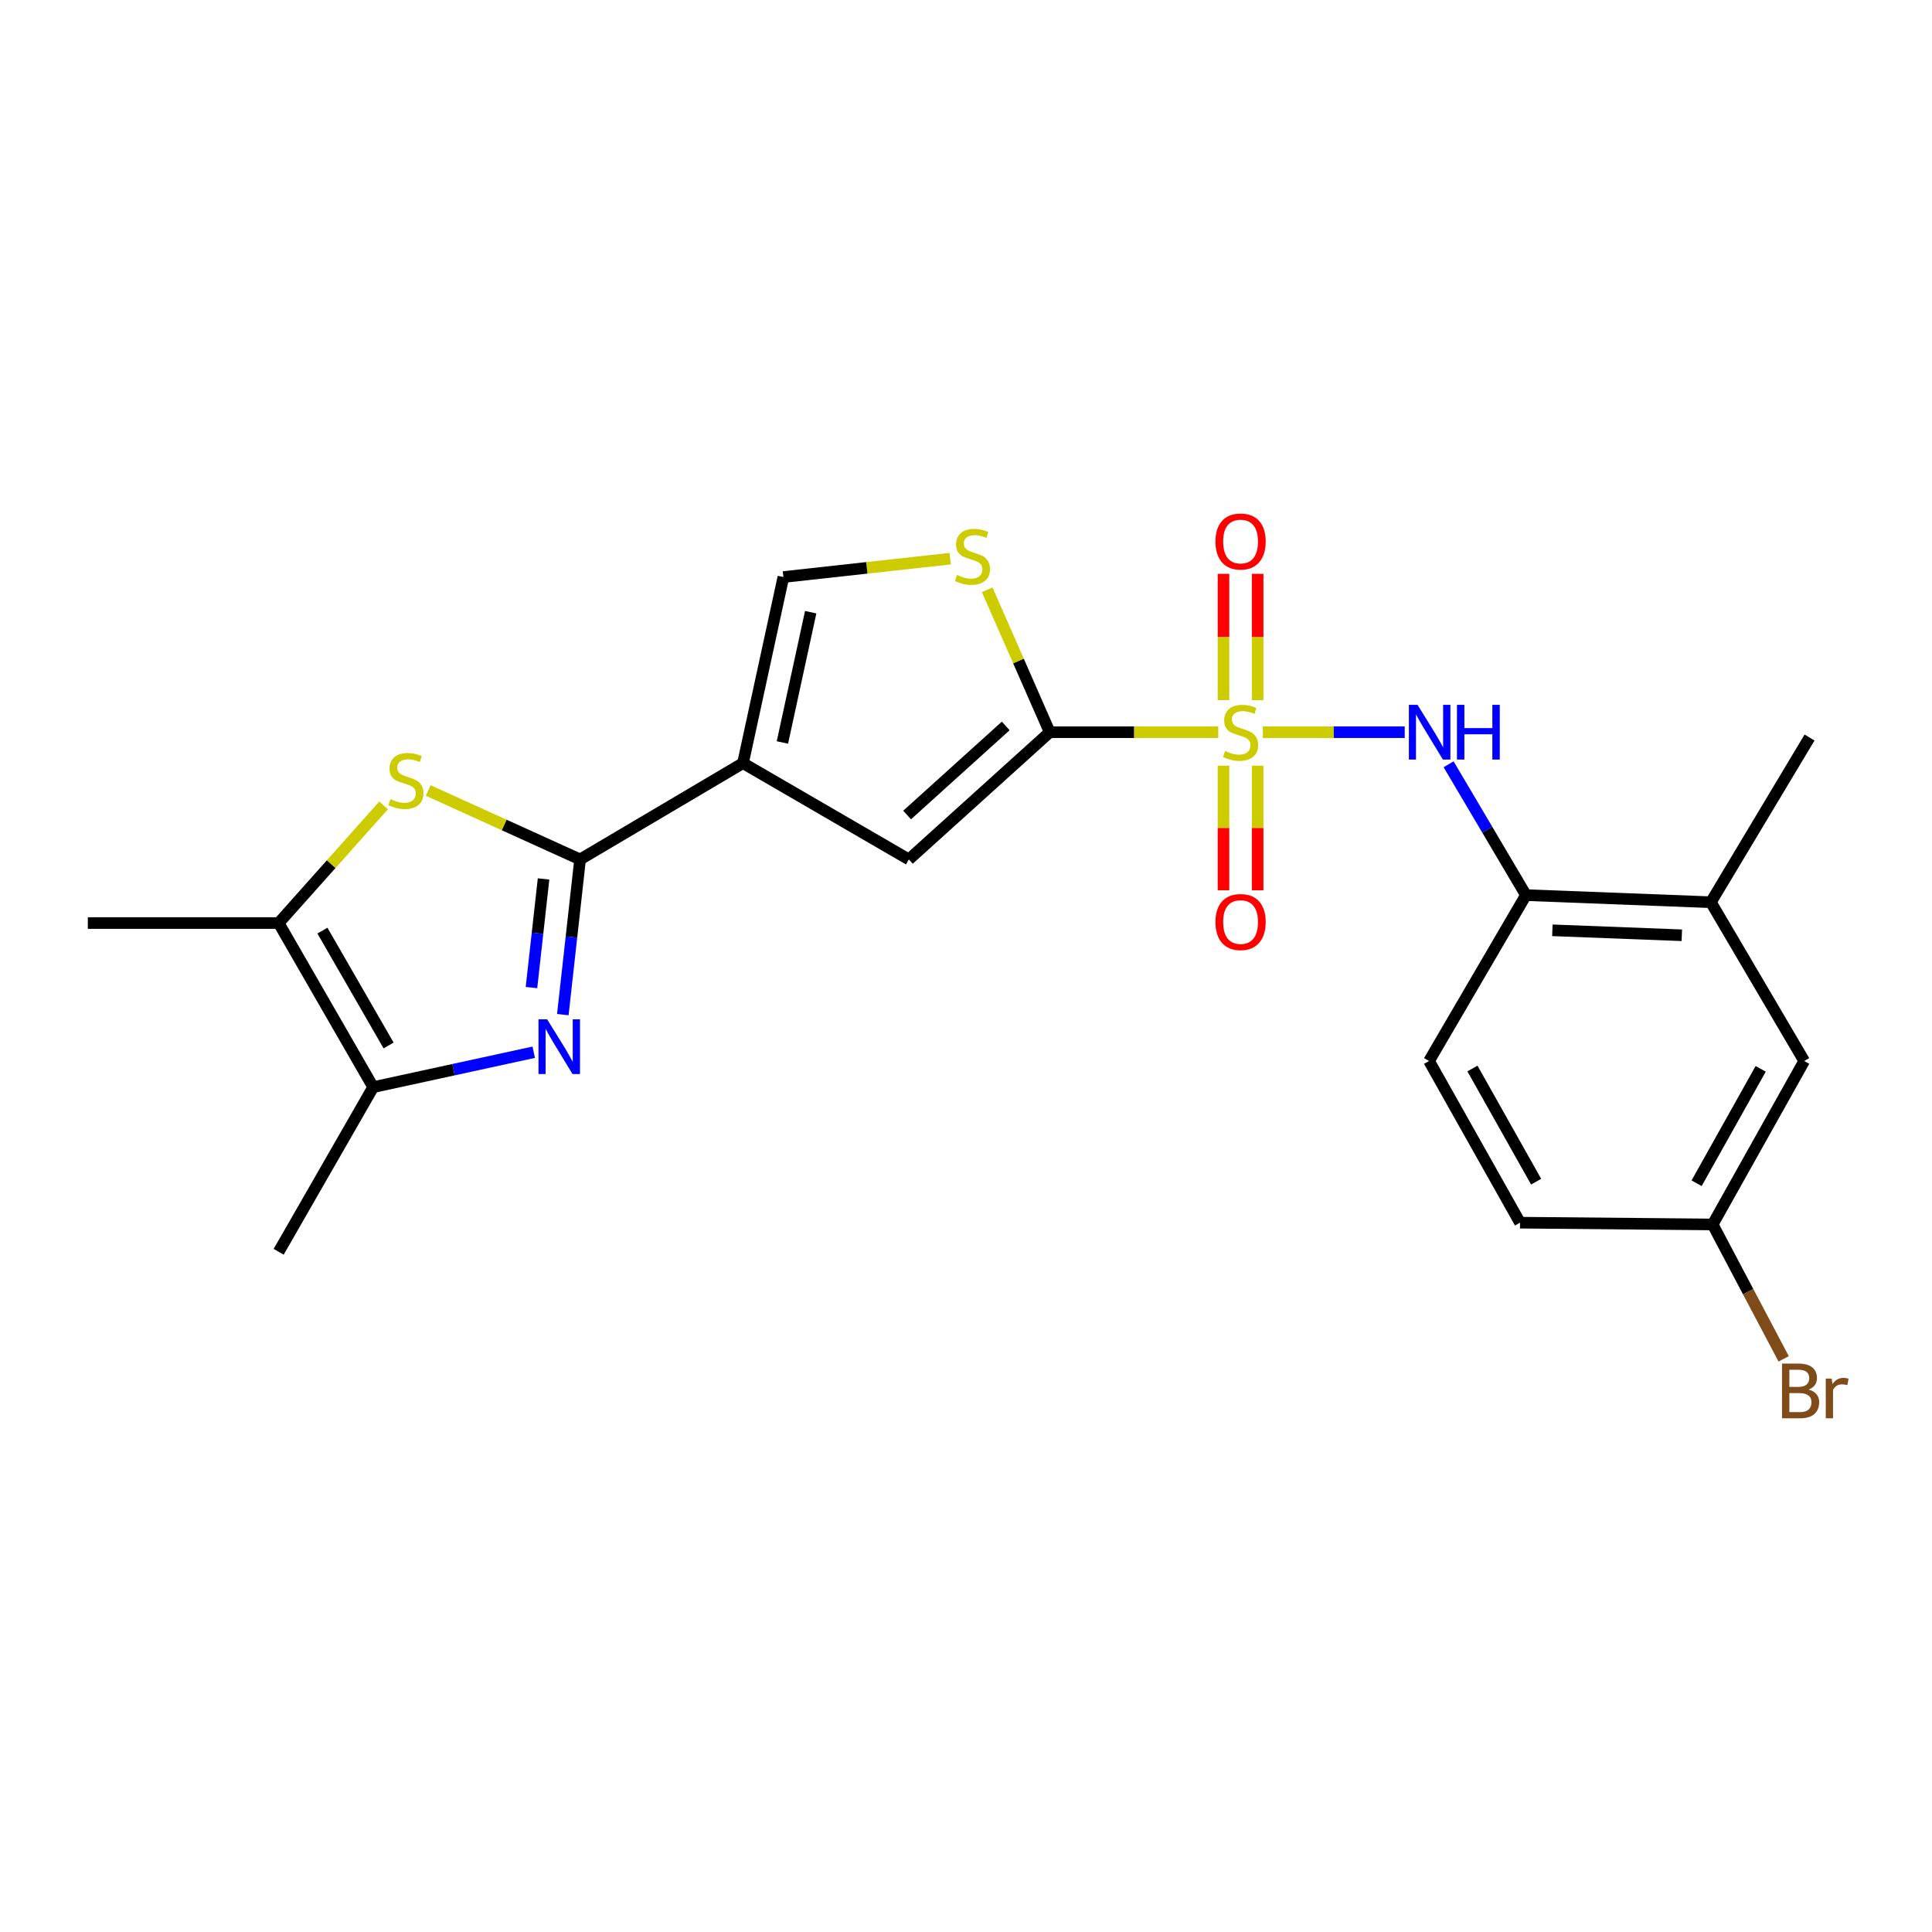 <?xml version='1.0' encoding='iso-8859-1'?>
<svg version='1.1' baseProfile='full'
              xmlns='http://www.w3.org/2000/svg'
                      xmlns:rdkit='http://www.rdkit.org/xml'
                      xmlns:xlink='http://www.w3.org/1999/xlink'
                  xml:space='preserve'
width='1000px' height='1000px' viewBox='0 0 1000 1000'>
<!-- END OF HEADER -->
<rect style='opacity:1.0;fill:#FFFFFF;stroke:none' width='1000' height='1000' x='0' y='0'> </rect>
<path class='bond-1' d='M 630.569,378.984 L 586.953,378.984' style='fill:none;fill-rule:evenodd;stroke:#CCCC00;stroke-width:6px;stroke-linecap:butt;stroke-linejoin:miter;stroke-opacity:1' />
<path class='bond-1' d='M 586.953,378.984 L 543.338,378.984' style='fill:none;fill-rule:evenodd;stroke:#000000;stroke-width:6px;stroke-linecap:butt;stroke-linejoin:miter;stroke-opacity:1' />
<path class='bond-6' d='M 653.645,378.984 L 690.362,378.984' style='fill:none;fill-rule:evenodd;stroke:#CCCC00;stroke-width:6px;stroke-linecap:butt;stroke-linejoin:miter;stroke-opacity:1' />
<path class='bond-6' d='M 690.362,378.984 L 727.079,378.984' style='fill:none;fill-rule:evenodd;stroke:#0000FF;stroke-width:6px;stroke-linecap:butt;stroke-linejoin:miter;stroke-opacity:1' />
<path class='bond-12' d='M 633.282,396.319 L 633.282,428.567' style='fill:none;fill-rule:evenodd;stroke:#CCCC00;stroke-width:6px;stroke-linecap:butt;stroke-linejoin:miter;stroke-opacity:1' />
<path class='bond-12' d='M 633.282,428.567 L 633.282,460.816' style='fill:none;fill-rule:evenodd;stroke:#FF0000;stroke-width:6px;stroke-linecap:butt;stroke-linejoin:miter;stroke-opacity:1' />
<path class='bond-12' d='M 650.955,396.319 L 650.955,428.567' style='fill:none;fill-rule:evenodd;stroke:#CCCC00;stroke-width:6px;stroke-linecap:butt;stroke-linejoin:miter;stroke-opacity:1' />
<path class='bond-12' d='M 650.955,428.567 L 650.955,460.816' style='fill:none;fill-rule:evenodd;stroke:#FF0000;stroke-width:6px;stroke-linecap:butt;stroke-linejoin:miter;stroke-opacity:1' />
<path class='bond-13' d='M 650.955,362.395 L 650.955,329.706' style='fill:none;fill-rule:evenodd;stroke:#CCCC00;stroke-width:6px;stroke-linecap:butt;stroke-linejoin:miter;stroke-opacity:1' />
<path class='bond-13' d='M 650.955,329.706 L 650.955,297.018' style='fill:none;fill-rule:evenodd;stroke:#FF0000;stroke-width:6px;stroke-linecap:butt;stroke-linejoin:miter;stroke-opacity:1' />
<path class='bond-13' d='M 633.282,362.395 L 633.282,329.706' style='fill:none;fill-rule:evenodd;stroke:#CCCC00;stroke-width:6px;stroke-linecap:butt;stroke-linejoin:miter;stroke-opacity:1' />
<path class='bond-13' d='M 633.282,329.706 L 633.282,297.018' style='fill:none;fill-rule:evenodd;stroke:#FF0000;stroke-width:6px;stroke-linecap:butt;stroke-linejoin:miter;stroke-opacity:1' />
<path class='bond-0' d='M 300.248,444.845 L 384.567,394.998' style='fill:none;fill-rule:evenodd;stroke:#000000;stroke-width:6px;stroke-linecap:butt;stroke-linejoin:miter;stroke-opacity:1' />
<path class='bond-3' d='M 300.248,444.845 L 295.781,485.004' style='fill:none;fill-rule:evenodd;stroke:#000000;stroke-width:6px;stroke-linecap:butt;stroke-linejoin:miter;stroke-opacity:1' />
<path class='bond-3' d='M 295.781,485.004 L 291.314,525.163' style='fill:none;fill-rule:evenodd;stroke:#0000FF;stroke-width:6px;stroke-linecap:butt;stroke-linejoin:miter;stroke-opacity:1' />
<path class='bond-3' d='M 281.343,454.939 L 278.216,483.05' style='fill:none;fill-rule:evenodd;stroke:#000000;stroke-width:6px;stroke-linecap:butt;stroke-linejoin:miter;stroke-opacity:1' />
<path class='bond-3' d='M 278.216,483.05 L 275.089,511.162' style='fill:none;fill-rule:evenodd;stroke:#0000FF;stroke-width:6px;stroke-linecap:butt;stroke-linejoin:miter;stroke-opacity:1' />
<path class='bond-4' d='M 300.248,444.845 L 260.95,427.002' style='fill:none;fill-rule:evenodd;stroke:#000000;stroke-width:6px;stroke-linecap:butt;stroke-linejoin:miter;stroke-opacity:1' />
<path class='bond-4' d='M 260.95,427.002 L 221.652,409.159' style='fill:none;fill-rule:evenodd;stroke:#CCCC00;stroke-width:6px;stroke-linecap:butt;stroke-linejoin:miter;stroke-opacity:1' />
<path class='bond-5' d='M 543.338,378.984 L 470.427,444.845' style='fill:none;fill-rule:evenodd;stroke:#000000;stroke-width:6px;stroke-linecap:butt;stroke-linejoin:miter;stroke-opacity:1' />
<path class='bond-5' d='M 520.555,375.749 L 469.517,421.851' style='fill:none;fill-rule:evenodd;stroke:#000000;stroke-width:6px;stroke-linecap:butt;stroke-linejoin:miter;stroke-opacity:1' />
<path class='bond-8' d='M 543.338,378.984 L 527.155,342.121' style='fill:none;fill-rule:evenodd;stroke:#000000;stroke-width:6px;stroke-linecap:butt;stroke-linejoin:miter;stroke-opacity:1' />
<path class='bond-8' d='M 527.155,342.121 L 510.972,305.258' style='fill:none;fill-rule:evenodd;stroke:#CCCC00;stroke-width:6px;stroke-linecap:butt;stroke-linejoin:miter;stroke-opacity:1' />
<path class='bond-2' d='M 384.567,394.998 L 470.427,444.845' style='fill:none;fill-rule:evenodd;stroke:#000000;stroke-width:6px;stroke-linecap:butt;stroke-linejoin:miter;stroke-opacity:1' />
<path class='bond-23' d='M 384.567,394.998 L 405.48,298.671' style='fill:none;fill-rule:evenodd;stroke:#000000;stroke-width:6px;stroke-linecap:butt;stroke-linejoin:miter;stroke-opacity:1' />
<path class='bond-23' d='M 404.974,384.298 L 419.613,316.87' style='fill:none;fill-rule:evenodd;stroke:#000000;stroke-width:6px;stroke-linecap:butt;stroke-linejoin:miter;stroke-opacity:1' />
<path class='bond-7' d='M 276.263,544.632 L 234.712,553.668' style='fill:none;fill-rule:evenodd;stroke:#0000FF;stroke-width:6px;stroke-linecap:butt;stroke-linejoin:miter;stroke-opacity:1' />
<path class='bond-7' d='M 234.712,553.668 L 193.16,562.703' style='fill:none;fill-rule:evenodd;stroke:#000000;stroke-width:6px;stroke-linecap:butt;stroke-linejoin:miter;stroke-opacity:1' />
<path class='bond-9' d='M 198.543,416.869 L 171.389,447.317' style='fill:none;fill-rule:evenodd;stroke:#CCCC00;stroke-width:6px;stroke-linecap:butt;stroke-linejoin:miter;stroke-opacity:1' />
<path class='bond-9' d='M 171.389,447.317 L 144.236,477.766' style='fill:none;fill-rule:evenodd;stroke:#000000;stroke-width:6px;stroke-linecap:butt;stroke-linejoin:miter;stroke-opacity:1' />
<path class='bond-11' d='M 749.795,395.593 L 769.81,429.453' style='fill:none;fill-rule:evenodd;stroke:#0000FF;stroke-width:6px;stroke-linecap:butt;stroke-linejoin:miter;stroke-opacity:1' />
<path class='bond-11' d='M 769.81,429.453 L 789.824,463.313' style='fill:none;fill-rule:evenodd;stroke:#000000;stroke-width:6px;stroke-linecap:butt;stroke-linejoin:miter;stroke-opacity:1' />
<path class='bond-20' d='M 193.16,562.703 L 144.236,647.926' style='fill:none;fill-rule:evenodd;stroke:#000000;stroke-width:6px;stroke-linecap:butt;stroke-linejoin:miter;stroke-opacity:1' />
<path class='bond-25' d='M 193.16,562.703 L 144.236,477.766' style='fill:none;fill-rule:evenodd;stroke:#000000;stroke-width:6px;stroke-linecap:butt;stroke-linejoin:miter;stroke-opacity:1' />
<path class='bond-25' d='M 201.136,541.142 L 166.889,481.685' style='fill:none;fill-rule:evenodd;stroke:#000000;stroke-width:6px;stroke-linecap:butt;stroke-linejoin:miter;stroke-opacity:1' />
<path class='bond-10' d='M 491.806,289.162 L 448.643,293.917' style='fill:none;fill-rule:evenodd;stroke:#CCCC00;stroke-width:6px;stroke-linecap:butt;stroke-linejoin:miter;stroke-opacity:1' />
<path class='bond-10' d='M 448.643,293.917 L 405.48,298.671' style='fill:none;fill-rule:evenodd;stroke:#000000;stroke-width:6px;stroke-linecap:butt;stroke-linejoin:miter;stroke-opacity:1' />
<path class='bond-21' d='M 144.236,477.766 L 45.455,477.766' style='fill:none;fill-rule:evenodd;stroke:#000000;stroke-width:6px;stroke-linecap:butt;stroke-linejoin:miter;stroke-opacity:1' />
<path class='bond-14' d='M 789.824,463.313 L 885.542,466.985' style='fill:none;fill-rule:evenodd;stroke:#000000;stroke-width:6px;stroke-linecap:butt;stroke-linejoin:miter;stroke-opacity:1' />
<path class='bond-14' d='M 803.505,481.524 L 870.507,484.094' style='fill:none;fill-rule:evenodd;stroke:#000000;stroke-width:6px;stroke-linecap:butt;stroke-linejoin:miter;stroke-opacity:1' />
<path class='bond-16' d='M 789.824,463.313 L 739.673,549.174' style='fill:none;fill-rule:evenodd;stroke:#000000;stroke-width:6px;stroke-linecap:butt;stroke-linejoin:miter;stroke-opacity:1' />
<path class='bond-15' d='M 885.542,466.985 L 933.858,549.174' style='fill:none;fill-rule:evenodd;stroke:#000000;stroke-width:6px;stroke-linecap:butt;stroke-linejoin:miter;stroke-opacity:1' />
<path class='bond-22' d='M 885.542,466.985 L 936.617,381.743' style='fill:none;fill-rule:evenodd;stroke:#000000;stroke-width:6px;stroke-linecap:butt;stroke-linejoin:miter;stroke-opacity:1' />
<path class='bond-24' d='M 933.858,549.174 L 886.465,633.777' style='fill:none;fill-rule:evenodd;stroke:#000000;stroke-width:6px;stroke-linecap:butt;stroke-linejoin:miter;stroke-opacity:1' />
<path class='bond-24' d='M 911.331,553.227 L 878.156,612.45' style='fill:none;fill-rule:evenodd;stroke:#000000;stroke-width:6px;stroke-linecap:butt;stroke-linejoin:miter;stroke-opacity:1' />
<path class='bond-18' d='M 739.673,549.174 L 786.761,632.855' style='fill:none;fill-rule:evenodd;stroke:#000000;stroke-width:6px;stroke-linecap:butt;stroke-linejoin:miter;stroke-opacity:1' />
<path class='bond-18' d='M 762.138,553.059 L 795.1,611.636' style='fill:none;fill-rule:evenodd;stroke:#000000;stroke-width:6px;stroke-linecap:butt;stroke-linejoin:miter;stroke-opacity:1' />
<path class='bond-17' d='M 886.465,633.777 L 786.761,632.855' style='fill:none;fill-rule:evenodd;stroke:#000000;stroke-width:6px;stroke-linecap:butt;stroke-linejoin:miter;stroke-opacity:1' />
<path class='bond-19' d='M 886.465,633.777 L 904.844,668.562' style='fill:none;fill-rule:evenodd;stroke:#000000;stroke-width:6px;stroke-linecap:butt;stroke-linejoin:miter;stroke-opacity:1' />
<path class='bond-19' d='M 904.844,668.562 L 923.224,703.346' style='fill:none;fill-rule:evenodd;stroke:#7F4C19;stroke-width:6px;stroke-linecap:butt;stroke-linejoin:miter;stroke-opacity:1' />
<path  class='atom-0' d='M 634.119 388.704
Q 634.439 388.824, 635.759 389.384
Q 637.079 389.944, 638.519 390.304
Q 639.999 390.624, 641.439 390.624
Q 644.119 390.624, 645.679 389.344
Q 647.239 388.024, 647.239 385.744
Q 647.239 384.184, 646.439 383.224
Q 645.679 382.264, 644.479 381.744
Q 643.279 381.224, 641.279 380.624
Q 638.759 379.864, 637.239 379.144
Q 635.759 378.424, 634.679 376.904
Q 633.639 375.384, 633.639 372.824
Q 633.639 369.264, 636.039 367.064
Q 638.479 364.864, 643.279 364.864
Q 646.559 364.864, 650.279 366.424
L 649.359 369.504
Q 645.959 368.104, 643.399 368.104
Q 640.639 368.104, 639.119 369.264
Q 637.599 370.384, 637.639 372.344
Q 637.639 373.864, 638.399 374.784
Q 639.199 375.704, 640.319 376.224
Q 641.479 376.744, 643.399 377.344
Q 645.959 378.144, 647.479 378.944
Q 648.999 379.744, 650.079 381.384
Q 651.199 382.984, 651.199 385.744
Q 651.199 389.664, 648.559 391.784
Q 645.959 393.864, 641.599 393.864
Q 639.079 393.864, 637.159 393.304
Q 635.279 392.784, 633.039 391.864
L 634.119 388.704
' fill='#CCCC00'/>
<path  class='atom-4' d='M 283.207 527.601
L 292.487 542.601
Q 293.407 544.081, 294.887 546.761
Q 296.367 549.441, 296.447 549.601
L 296.447 527.601
L 300.207 527.601
L 300.207 555.921
L 296.327 555.921
L 286.367 539.521
Q 285.207 537.601, 283.967 535.401
Q 282.767 533.201, 282.407 532.521
L 282.407 555.921
L 278.727 555.921
L 278.727 527.601
L 283.207 527.601
' fill='#0000FF'/>
<path  class='atom-5' d='M 202.097 413.633
Q 202.417 413.753, 203.737 414.313
Q 205.057 414.873, 206.497 415.233
Q 207.977 415.553, 209.417 415.553
Q 212.097 415.553, 213.657 414.273
Q 215.217 412.953, 215.217 410.673
Q 215.217 409.113, 214.417 408.153
Q 213.657 407.193, 212.457 406.673
Q 211.257 406.153, 209.257 405.553
Q 206.737 404.793, 205.217 404.073
Q 203.737 403.353, 202.657 401.833
Q 201.617 400.313, 201.617 397.753
Q 201.617 394.193, 204.017 391.993
Q 206.457 389.793, 211.257 389.793
Q 214.537 389.793, 218.257 391.353
L 217.337 394.433
Q 213.937 393.033, 211.377 393.033
Q 208.617 393.033, 207.097 394.193
Q 205.577 395.313, 205.617 397.273
Q 205.617 398.793, 206.377 399.713
Q 207.177 400.633, 208.297 401.153
Q 209.457 401.673, 211.377 402.273
Q 213.937 403.073, 215.457 403.873
Q 216.977 404.673, 218.057 406.313
Q 219.177 407.913, 219.177 410.673
Q 219.177 414.593, 216.537 416.713
Q 213.937 418.793, 209.577 418.793
Q 207.057 418.793, 205.137 418.233
Q 203.257 417.713, 201.017 416.793
L 202.097 413.633
' fill='#CCCC00'/>
<path  class='atom-7' d='M 733.717 364.824
L 742.997 379.824
Q 743.917 381.304, 745.397 383.984
Q 746.877 386.664, 746.957 386.824
L 746.957 364.824
L 750.717 364.824
L 750.717 393.144
L 746.837 393.144
L 736.877 376.744
Q 735.717 374.824, 734.477 372.624
Q 733.277 370.424, 732.917 369.744
L 732.917 393.144
L 729.237 393.144
L 729.237 364.824
L 733.717 364.824
' fill='#0000FF'/>
<path  class='atom-7' d='M 754.117 364.824
L 757.957 364.824
L 757.957 376.864
L 772.437 376.864
L 772.437 364.824
L 776.277 364.824
L 776.277 393.144
L 772.437 393.144
L 772.437 380.064
L 757.957 380.064
L 757.957 393.144
L 754.117 393.144
L 754.117 364.824
' fill='#0000FF'/>
<path  class='atom-9' d='M 495.348 297.611
Q 495.668 297.731, 496.988 298.291
Q 498.308 298.851, 499.748 299.211
Q 501.228 299.531, 502.668 299.531
Q 505.348 299.531, 506.908 298.251
Q 508.468 296.931, 508.468 294.651
Q 508.468 293.091, 507.668 292.131
Q 506.908 291.171, 505.708 290.651
Q 504.508 290.131, 502.508 289.531
Q 499.988 288.771, 498.468 288.051
Q 496.988 287.331, 495.908 285.811
Q 494.868 284.291, 494.868 281.731
Q 494.868 278.171, 497.268 275.971
Q 499.708 273.771, 504.508 273.771
Q 507.788 273.771, 511.508 275.331
L 510.588 278.411
Q 507.188 277.011, 504.628 277.011
Q 501.868 277.011, 500.348 278.171
Q 498.828 279.291, 498.868 281.251
Q 498.868 282.771, 499.628 283.691
Q 500.428 284.611, 501.548 285.131
Q 502.708 285.651, 504.628 286.251
Q 507.188 287.051, 508.708 287.851
Q 510.228 288.651, 511.308 290.291
Q 512.428 291.891, 512.428 294.651
Q 512.428 298.571, 509.788 300.691
Q 507.188 302.771, 502.828 302.771
Q 500.308 302.771, 498.388 302.211
Q 496.508 301.691, 494.268 300.771
L 495.348 297.611
' fill='#CCCC00'/>
<path  class='atom-13' d='M 629.119 477.237
Q 629.119 470.437, 632.479 466.637
Q 635.839 462.837, 642.119 462.837
Q 648.399 462.837, 651.759 466.637
Q 655.119 470.437, 655.119 477.237
Q 655.119 484.117, 651.719 488.037
Q 648.319 491.917, 642.119 491.917
Q 635.879 491.917, 632.479 488.037
Q 629.119 484.157, 629.119 477.237
M 642.119 488.717
Q 646.439 488.717, 648.759 485.837
Q 651.119 482.917, 651.119 477.237
Q 651.119 471.677, 648.759 468.877
Q 646.439 466.037, 642.119 466.037
Q 637.799 466.037, 635.439 468.837
Q 633.119 471.637, 633.119 477.237
Q 633.119 482.957, 635.439 485.837
Q 637.799 488.717, 642.119 488.717
' fill='#FF0000'/>
<path  class='atom-14' d='M 629.119 280.283
Q 629.119 273.483, 632.479 269.683
Q 635.839 265.883, 642.119 265.883
Q 648.399 265.883, 651.759 269.683
Q 655.119 273.483, 655.119 280.283
Q 655.119 287.163, 651.719 291.083
Q 648.319 294.963, 642.119 294.963
Q 635.879 294.963, 632.479 291.083
Q 629.119 287.203, 629.119 280.283
M 642.119 291.763
Q 646.439 291.763, 648.759 288.883
Q 651.119 285.963, 651.119 280.283
Q 651.119 274.723, 648.759 271.923
Q 646.439 269.083, 642.119 269.083
Q 637.799 269.083, 635.439 271.883
Q 633.119 274.683, 633.119 280.283
Q 633.119 286.003, 635.439 288.883
Q 637.799 291.763, 642.119 291.763
' fill='#FF0000'/>
<path  class='atom-20' d='M 936.133 719.222
Q 938.853 719.982, 940.213 721.662
Q 941.613 723.302, 941.613 725.742
Q 941.613 729.662, 939.093 731.902
Q 936.613 734.102, 931.893 734.102
L 922.373 734.102
L 922.373 705.782
L 930.733 705.782
Q 935.573 705.782, 938.013 707.742
Q 940.453 709.702, 940.453 713.302
Q 940.453 717.582, 936.133 719.222
M 926.173 708.982
L 926.173 717.862
L 930.733 717.862
Q 933.533 717.862, 934.973 716.742
Q 936.453 715.582, 936.453 713.302
Q 936.453 708.982, 930.733 708.982
L 926.173 708.982
M 931.893 730.902
Q 934.653 730.902, 936.133 729.582
Q 937.613 728.262, 937.613 725.742
Q 937.613 723.422, 935.973 722.262
Q 934.373 721.062, 931.293 721.062
L 926.173 721.062
L 926.173 730.902
L 931.893 730.902
' fill='#7F4C19'/>
<path  class='atom-20' d='M 948.053 713.542
L 948.493 716.382
Q 950.653 713.182, 954.173 713.182
Q 955.293 713.182, 956.813 713.582
L 956.213 716.942
Q 954.493 716.542, 953.533 716.542
Q 951.853 716.542, 950.733 717.222
Q 949.653 717.862, 948.773 719.422
L 948.773 734.102
L 945.013 734.102
L 945.013 713.542
L 948.053 713.542
' fill='#7F4C19'/>
</svg>

